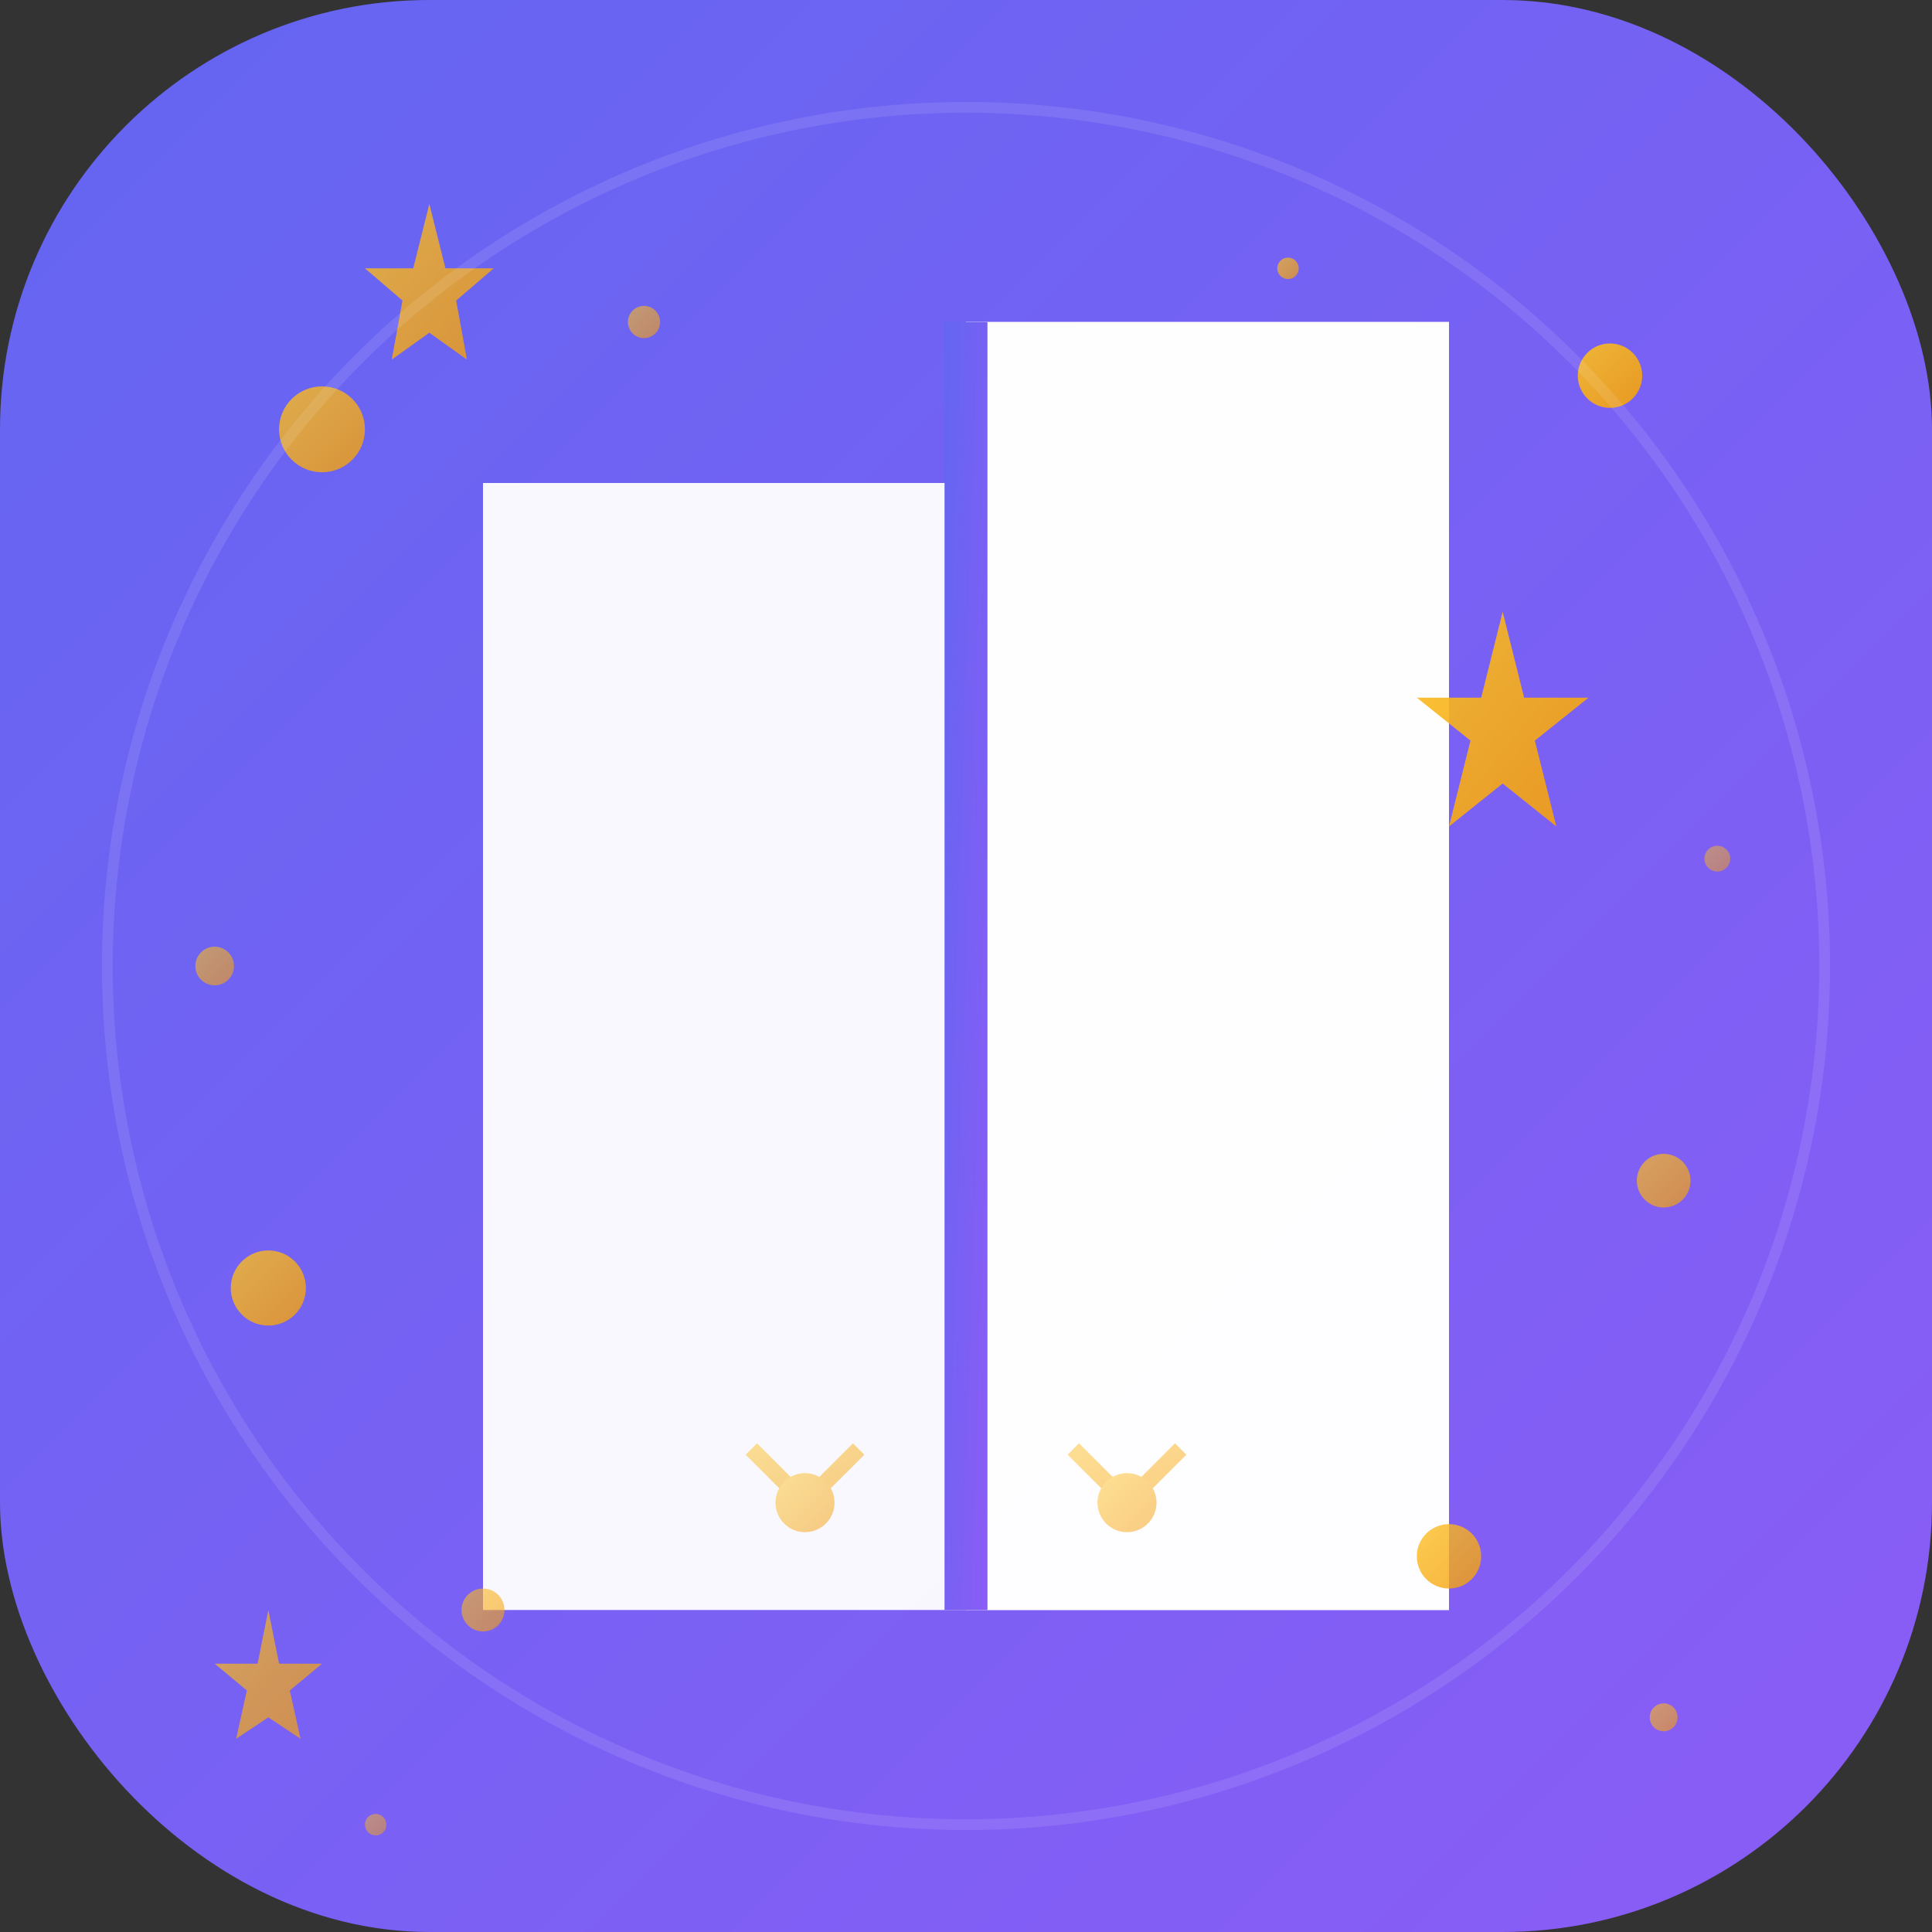 <svg width="180" height="180" viewBox="0 0 180 180" fill="none" xmlns="http://www.w3.org/2000/svg">
  <rect x="0" y="0" width="180" height="180" fill="#333333" stroke="none"/>
  <defs>
    <linearGradient id="bookGrad" x1="0%" y1="0%" x2="100%" y2="100%">
      <stop offset="0%" style="stop-color:#6366f1;stop-opacity:1" />
      <stop offset="100%" style="stop-color:#8b5cf6;stop-opacity:1" />
    </linearGradient>
    <linearGradient id="sparkGrad" x1="0%" y1="0%" x2="100%" y2="100%">
      <stop offset="0%" style="stop-color:#fbbf24;stop-opacity:1" />
      <stop offset="100%" style="stop-color:#f59e0b;stop-opacity:1" />
    </linearGradient>
  </defs>
  
  <!-- Rounded background -->
  <rect width="180" height="180" rx="40" fill="url(#bookGrad)"/>
  
  <!-- Book -->
  <g transform="translate(90,90)">
    <!-- Book pages -->
    <path d="M-45 -60 L-45 60 L45 60 L45 -60 L0 -60 L0 -45 L-45 -45 Z" fill="white" opacity="0.95"/>
    <path d="M0 -60 L0 60 L45 60 L45 -60 Z" fill="white" opacity="0.8"/>
    
    <!-- Book spine -->
    <rect x="-2" y="-60" width="4" height="120" fill="url(#bookGrad)"/>
    
    <!-- Text lines -->
    <g stroke="url(#bookGrad)" stroke-width="2" opacity="0.6">
      <line x1="-35" y1="-30" x2="-10" y2="-30"/>
      <line x1="-35" y1="-15" x2="-15" y2="-15"/>
      <line x1="-35" y1="0" x2="-10" y2="0"/>
      <line x1="-35" y1="15" x2="-20" y2="15"/>
      <line x1="-35" y1="30" x2="-10" y2="30"/>
      
      <line x1="10" y1="-30" x2="35" y2="-30"/>
      <line x1="10" y1="-15" x2="30" y2="-15"/>
      <line x1="10" y1="0" x2="35" y2="0"/>
      <line x1="10" y1="15" x2="25" y2="15"/>
      <line x1="10" y1="30" x2="35" y2="30"/>
    </g>
    
    <!-- AI circuit pattern -->
    <g stroke="url(#sparkGrad)" stroke-width="1.5" fill="none" opacity="0.5">
      <path d="M-20 45 L-15 50 L-10 45"/>
      <path d="M10 45 L15 50 L20 45"/>
      <circle cx="-15" cy="50" r="2" fill="url(#sparkGrad)"/>
      <circle cx="15" cy="50" r="2" fill="url(#sparkGrad)"/>
      <line x1="-15" y1="50" x2="15" y2="50" opacity="0.3"/>
    </g>
  </g>
  
  <!-- Magic sparkles around the book -->
  <g fill="url(#sparkGrad)">
    <!-- Corner sparkles -->
    <circle cx="30" cy="40" r="4" opacity="0.8"/>
    <circle cx="150" cy="35" r="3" opacity="0.9"/>
    <circle cx="155" cy="110" r="2.5" opacity="0.7"/>
    <circle cx="25" cy="120" r="3.5" opacity="0.8"/>
    <circle cx="45" cy="150" r="2" opacity="0.6"/>
    <circle cx="135" cy="145" r="3" opacity="0.8"/>
    
    <!-- Star sparkles -->
    <g transform="translate(140,65)">
      <path d="M0,-8 L2,0 L8,0 L3,4 L5,12 L0,8 L-5,12 L-3,4 L-8,0 L-2,0 Z" 
            fill="url(#sparkGrad)" opacity="0.9"/>
    </g>
    
    <g transform="translate(40,25)">
      <path d="M0,-6 L1.5,0 L6,0 L2.5,3 L3.5,8.5 L0,6 L-3.5,8.5 L-2.5,3 L-6,0 L-1.5,0 Z" 
            fill="url(#sparkGrad)" opacity="0.8"/>
    </g>
    
    <g transform="translate(25,155)">
      <path d="M0,-5 L1,0 L5,0 L2,2.5 L3,7 L0,5 L-3,7 L-2,2.5 L-5,0 L-1,0 Z" 
            fill="url(#sparkGrad)" opacity="0.7"/>
    </g>
    
    <!-- Small floating elements -->
    <circle cx="60" cy="30" r="1.5" opacity="0.6"/>
    <circle cx="120" cy="25" r="1" opacity="0.7"/>
    <circle cx="160" cy="80" r="1.2" opacity="0.5"/>
    <circle cx="20" cy="90" r="1.8" opacity="0.6"/>
    <circle cx="35" cy="170" r="1" opacity="0.5"/>
    <circle cx="155" cy="160" r="1.3" opacity="0.6"/>
  </g>
  
  <!-- Subtle glow effect -->
  <circle cx="90" cy="90" r="80" fill="none" stroke="white" stroke-width="1" opacity="0.1"/>
</svg>